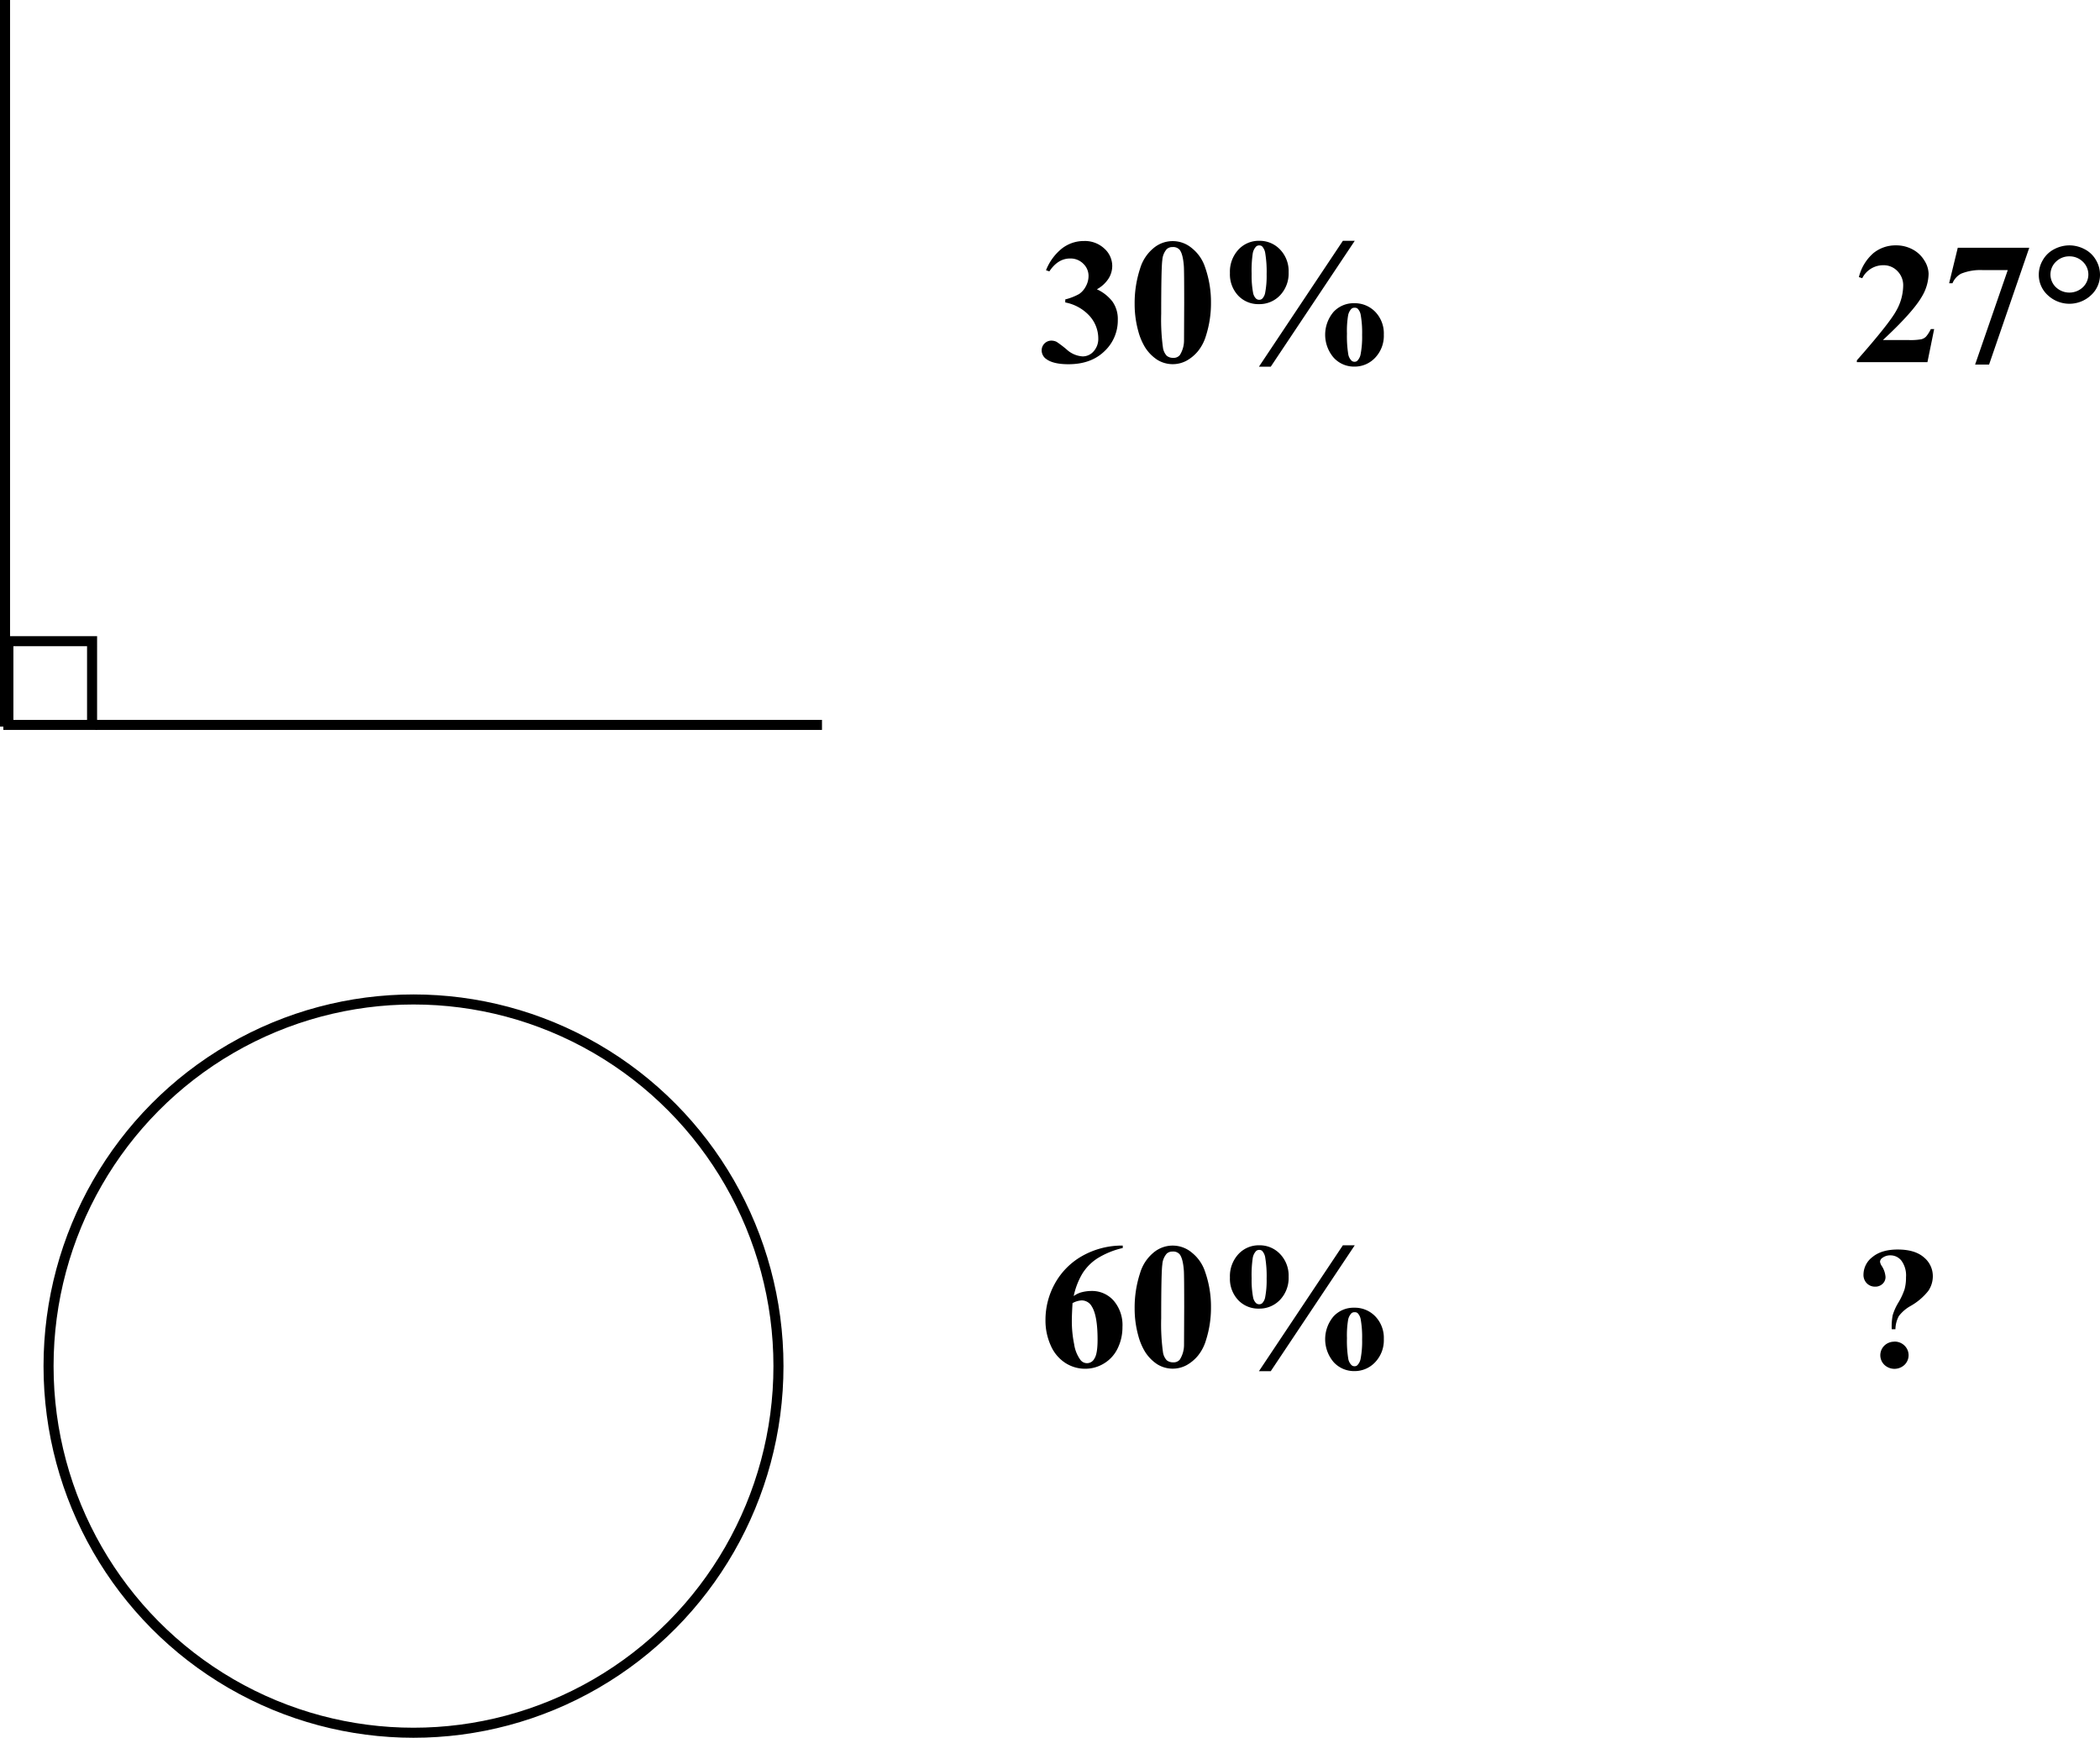 <svg id="35f5d7eb-30e0-4181-90f3-c03d951bf6aa" data-name="Слой 1" xmlns="http://www.w3.org/2000/svg" width="627.2" height="519" viewBox="0 0 627.2 519"><defs><style>.\38 533dc34-2b78-4a12-bdcd-e469816852fe{fill:#fff;}.\30 83bcbda-e698-4076-a98b-980d6b03abc8{fill:none;stroke:#000;stroke-miterlimit:10;stroke-width:3px;}</style></defs><title>9,5201</title><rect class="8533dc34-2b78-4a12-bdcd-e469816852fe" x="2.5" y="191.5" width="25" height="25"/><path d="M332,247v22H310V247h22m3-3H307v28h28V244Z" transform="translate(-306 -54)"/><line class="083bcbda-e698-4076-a98b-980d6b03abc8" x1="28.5" y1="216.5" x2="245.5" y2="216.5"/><line class="083bcbda-e698-4076-a98b-980d6b03abc8" x1="1.5" y1="217" x2="1.5"/><ellipse class="083bcbda-e698-4076-a98b-980d6b03abc8" cx="123.5" cy="408" rx="109" ry="109.5"/><path d="M624.16,144.33v-.91a17,17,0,0,0,4.12-1.6,6.11,6.11,0,0,0,2-2.27,6.37,6.37,0,0,0,.83-3.09,5,5,0,0,0-1.58-3.71,5.37,5.37,0,0,0-3.92-1.55q-3.65,0-6.2,3.85l-1-.34a15.65,15.65,0,0,1,4.81-6.54,10.66,10.66,0,0,1,6.53-2.19,8.5,8.5,0,0,1,6.06,2.24,7,7,0,0,1,2.38,5.23,7.11,7.11,0,0,1-1.11,3.76,9.61,9.61,0,0,1-3.48,3.19,12.33,12.33,0,0,1,4.65,3.66,9,9,0,0,1,1.6,5.46,12.57,12.57,0,0,1-4,9.39q-4,3.87-10.72,3.87-4.48,0-6.54-1.48a3.15,3.15,0,0,1-1.48-2.68,2.91,2.91,0,0,1,2.84-2.89,3.67,3.67,0,0,1,1.62.36,33.38,33.38,0,0,1,3,2.28,7.74,7.74,0,0,0,4.76,2.07,4.31,4.31,0,0,0,3.31-1.52,5.54,5.54,0,0,0,1.38-3.87,10.06,10.06,0,0,0-2.5-6.58A13.12,13.12,0,0,0,624.16,144.33Z" transform="translate(-306 -54)"/><path d="M667.68,144.38a31.83,31.83,0,0,1-1.49,9.87,13.39,13.39,0,0,1-2.38,4.61,12,12,0,0,1-3.4,2.85,8.75,8.75,0,0,1-8.76-.25,12.26,12.26,0,0,1-3.65-3.72,18.07,18.07,0,0,1-2-4.71,30.25,30.25,0,0,1-1.12-8.23,33.08,33.08,0,0,1,1.62-10.57,12.54,12.54,0,0,1,4-6.11,8.86,8.86,0,0,1,11.48,0,12.09,12.09,0,0,1,3.92,5.64A31.37,31.37,0,0,1,667.68,144.38Zm-8-.05q0-9.27-.1-10.81-.26-3.62-1.25-4.9a2.52,2.52,0,0,0-2.11-.83,2.45,2.45,0,0,0-1.77.63,5.47,5.47,0,0,0-1.3,3.22q-.34,2.3-.34,16.08a61.44,61.44,0,0,0,.52,10.05,4.49,4.49,0,0,0,1.12,2.47,2.86,2.86,0,0,0,1.93.63,2.33,2.33,0,0,0,2-.83,8.23,8.23,0,0,0,1.25-4.5Z" transform="translate(-306 -54)"/><path d="M682.09,125.92a8.36,8.36,0,0,1,6.24,2.62,9.29,9.29,0,0,1,2.54,6.76,9.5,9.5,0,0,1-2.55,6.89,8.45,8.45,0,0,1-6.33,2.64,8.24,8.24,0,0,1-6.19-2.55,9.27,9.27,0,0,1-2.46-6.72,9.72,9.72,0,0,1,2.53-7A8.24,8.24,0,0,1,682.09,125.92Zm0,1.38a1.33,1.33,0,0,0-.94.34,3.94,3.94,0,0,0-1,2.07,35.26,35.26,0,0,0-.33,6.08,27.9,27.9,0,0,0,.44,5.68,3.23,3.23,0,0,0,.89,1.72,1.35,1.35,0,0,0,.91.34,1.3,1.3,0,0,0,.91-.31,3.4,3.4,0,0,0,.89-1.77,26.83,26.83,0,0,0,.44-5.55,33.75,33.75,0,0,0-.42-6.33,3.78,3.78,0,0,0-.94-2A1.27,1.27,0,0,0,682.09,127.3Zm28.53-1.38-25.09,37.6H682l25.07-37.6Zm-.18,18.64a8.5,8.5,0,0,1,6.32,2.59,9.28,9.28,0,0,1,2.54,6.78,9.49,9.49,0,0,1-2.58,6.9,8.37,8.37,0,0,1-6.23,2.66,8.21,8.21,0,0,1-6.16-2.66,10.53,10.53,0,0,1-.07-13.65A8.13,8.13,0,0,1,710.44,144.56Zm.08,1.35a1.31,1.31,0,0,0-.89.31,3.91,3.91,0,0,0-1,2,28,28,0,0,0-.34,5.43,33.74,33.74,0,0,0,.39,6.15,3.47,3.47,0,0,0,1,1.93,1.25,1.25,0,0,0,.89.31,1.15,1.15,0,0,0,.81-.29,3.75,3.75,0,0,0,1-2,27.48,27.48,0,0,0,.44-5.75,30.22,30.22,0,0,0-.42-5.94,3.54,3.54,0,0,0-.94-1.9A1.31,1.31,0,0,0,710.52,145.92Z" transform="translate(-306 -54)"/><path d="M641.33,426v.73a24.88,24.88,0,0,0-7.57,3.09,14.73,14.73,0,0,0-4.51,4.58,22.21,22.21,0,0,0-2.57,6.68,7.69,7.69,0,0,1,1.9-1,11.58,11.58,0,0,1,3.41-.52,8.6,8.6,0,0,1,6.61,2.88,11.16,11.16,0,0,1,2.64,7.85,14.33,14.33,0,0,1-1.43,6.41,10.57,10.57,0,0,1-4.07,4.5,10.71,10.71,0,0,1-5.63,1.59,10.87,10.87,0,0,1-6-1.78,11.77,11.77,0,0,1-4.31-5.22,18,18,0,0,1-1.55-7.47,22.33,22.33,0,0,1,2.85-11.05,21.23,21.23,0,0,1,8.1-8.15A24.19,24.19,0,0,1,641.33,426Zm-15,17.19q-.21,3.59-.21,5.26a34.46,34.46,0,0,0,.69,7,10.45,10.45,0,0,0,1.89,4.71,2.46,2.46,0,0,0,4.17-.43q.94-1.39.94-5.66,0-7.19-1.75-9.92a3.43,3.43,0,0,0-3-1.77A6.36,6.36,0,0,0,626.35,443.18Z" transform="translate(-306 -54)"/><path d="M667.68,444.38a31.83,31.83,0,0,1-1.49,9.87,13.39,13.39,0,0,1-2.38,4.61,12,12,0,0,1-3.4,2.85,8.75,8.75,0,0,1-8.76-.25,12.26,12.26,0,0,1-3.65-3.72,18.06,18.06,0,0,1-2-4.71,30.24,30.24,0,0,1-1.12-8.23,33.08,33.08,0,0,1,1.62-10.57,12.54,12.54,0,0,1,4-6.11,8.86,8.86,0,0,1,11.48,0,12.09,12.09,0,0,1,3.92,5.64A31.36,31.36,0,0,1,667.68,444.38Zm-8-.05q0-9.27-.1-10.81-.26-3.62-1.25-4.9a2.51,2.51,0,0,0-2.11-.83,2.45,2.45,0,0,0-1.77.63,5.47,5.47,0,0,0-1.3,3.22q-.34,2.3-.34,16.08a61.44,61.44,0,0,0,.52,10.05,4.48,4.48,0,0,0,1.12,2.47,2.86,2.86,0,0,0,1.93.63,2.33,2.33,0,0,0,2-.83,8.23,8.23,0,0,0,1.25-4.5Z" transform="translate(-306 -54)"/><path d="M682.09,425.92a8.36,8.36,0,0,1,6.24,2.62,9.29,9.29,0,0,1,2.54,6.76,9.5,9.5,0,0,1-2.55,6.89,8.45,8.45,0,0,1-6.33,2.64,8.24,8.24,0,0,1-6.19-2.55,9.27,9.27,0,0,1-2.46-6.72,9.72,9.72,0,0,1,2.53-7A8.24,8.24,0,0,1,682.09,425.92Zm0,1.38a1.32,1.32,0,0,0-.94.34,3.94,3.94,0,0,0-1,2.07,35.26,35.26,0,0,0-.33,6.08,27.89,27.89,0,0,0,.44,5.68,3.23,3.23,0,0,0,.89,1.72,1.35,1.35,0,0,0,.91.34,1.3,1.3,0,0,0,.91-.31,3.4,3.4,0,0,0,.89-1.77,26.83,26.83,0,0,0,.44-5.55,33.75,33.75,0,0,0-.42-6.33,3.78,3.78,0,0,0-.94-2A1.27,1.27,0,0,0,682.09,427.3Zm28.53-1.38-25.09,37.6H682l25.07-37.6Zm-.18,18.64a8.49,8.49,0,0,1,6.32,2.59,9.28,9.28,0,0,1,2.54,6.78,9.49,9.49,0,0,1-2.58,6.9,8.37,8.37,0,0,1-6.23,2.66,8.21,8.21,0,0,1-6.16-2.66,10.53,10.53,0,0,1-.07-13.65A8.13,8.13,0,0,1,710.44,444.56Zm.08,1.35a1.32,1.32,0,0,0-.89.31,3.91,3.91,0,0,0-1,2,28,28,0,0,0-.34,5.43,33.74,33.74,0,0,0,.39,6.15,3.47,3.47,0,0,0,1,1.93,1.25,1.25,0,0,0,.89.31,1.15,1.15,0,0,0,.81-.29,3.75,3.75,0,0,0,1-2,27.48,27.48,0,0,0,.44-5.75,30.22,30.22,0,0,0-.42-5.94,3.54,3.54,0,0,0-.94-1.9A1.3,1.3,0,0,0,710.52,445.92Z" transform="translate(-306 -54)"/><path d="M881.66,162.17H860.58v-.55q9.69-11,11.77-14.82a15.5,15.5,0,0,0,2.07-7.44,6,6,0,0,0-1.72-4.4,5.66,5.66,0,0,0-4.2-1.75,7,7,0,0,0-6.31,3.88l-1-.33a13.85,13.85,0,0,1,4.33-7.16,10.45,10.45,0,0,1,6.71-2.32,10.3,10.3,0,0,1,5,1.21,9,9,0,0,1,3.51,3.31,7.72,7.72,0,0,1,1.27,3.95,13.75,13.75,0,0,1-2,6.81q-2.67,4.66-11.65,13h7.74a18.51,18.51,0,0,0,3.71-.23,3.12,3.12,0,0,0,1.41-.77,9.91,9.91,0,0,0,1.45-2.28h1Z" transform="translate(-306 -54)"/><path d="M895.9,162.88l9.75-28.21h-7.42a15.35,15.35,0,0,0-6.55,1.08,5.79,5.79,0,0,0-2.54,2.85h-1L890.72,128h21.35l-12,34.89Z" transform="translate(-306 -54)"/><path d="M924.06,127.28a9.76,9.76,0,0,1,4.49,1.12,8.21,8.21,0,0,1,3.42,3.23A8.57,8.57,0,0,1,933.2,136a8.21,8.21,0,0,1-2.68,6.16,9.43,9.43,0,0,1-12.92,0,8.21,8.21,0,0,1-2.68-6.16,8.56,8.56,0,0,1,1.23-4.37,8.21,8.21,0,0,1,3.42-3.23A9.76,9.76,0,0,1,924.06,127.28Zm0,3.28a5.59,5.59,0,0,0-4,1.59,5.26,5.26,0,0,0,0,7.66,5.87,5.87,0,0,0,8,0,5.24,5.24,0,0,0,0-7.66A5.61,5.61,0,0,0,924.06,130.56Z" transform="translate(-306 -54)"/><path d="M872.1,451H871a18,18,0,0,1,.28-4.18A16,16,0,0,1,873,443a20,20,0,0,0,1.82-3.91,13,13,0,0,0,.44-3.64,7.43,7.43,0,0,0-1.37-4.94,4.17,4.17,0,0,0-3.25-1.59,3.9,3.9,0,0,0-2.4.73,1.51,1.51,0,0,0-.74,1.16,3,3,0,0,0,.5,1.26,6.88,6.88,0,0,1,1.14,3.3,2.72,2.72,0,0,1-.89,2.07,3.09,3.09,0,0,1-2.21.83,3.38,3.38,0,0,1-2.48-1,3.54,3.54,0,0,1-1-2.63,6.64,6.64,0,0,1,2.69-5.22q2.7-2.24,7.53-2.24,5.13,0,7.81,2.33a7.21,7.21,0,0,1,2.68,5.63,7.73,7.73,0,0,1-1.37,4.42,18.06,18.06,0,0,1-5.31,4.5,11.38,11.38,0,0,0-3.47,3A8.63,8.63,0,0,0,872.1,451Zm-.29,3.68a4.21,4.21,0,0,1,3,1.19,4,4,0,0,1,0,5.76,4.39,4.39,0,0,1-6,0,4,4,0,0,1,0-5.76A4.21,4.21,0,0,1,871.81,454.71Z" transform="translate(-306 -54)"/></svg>